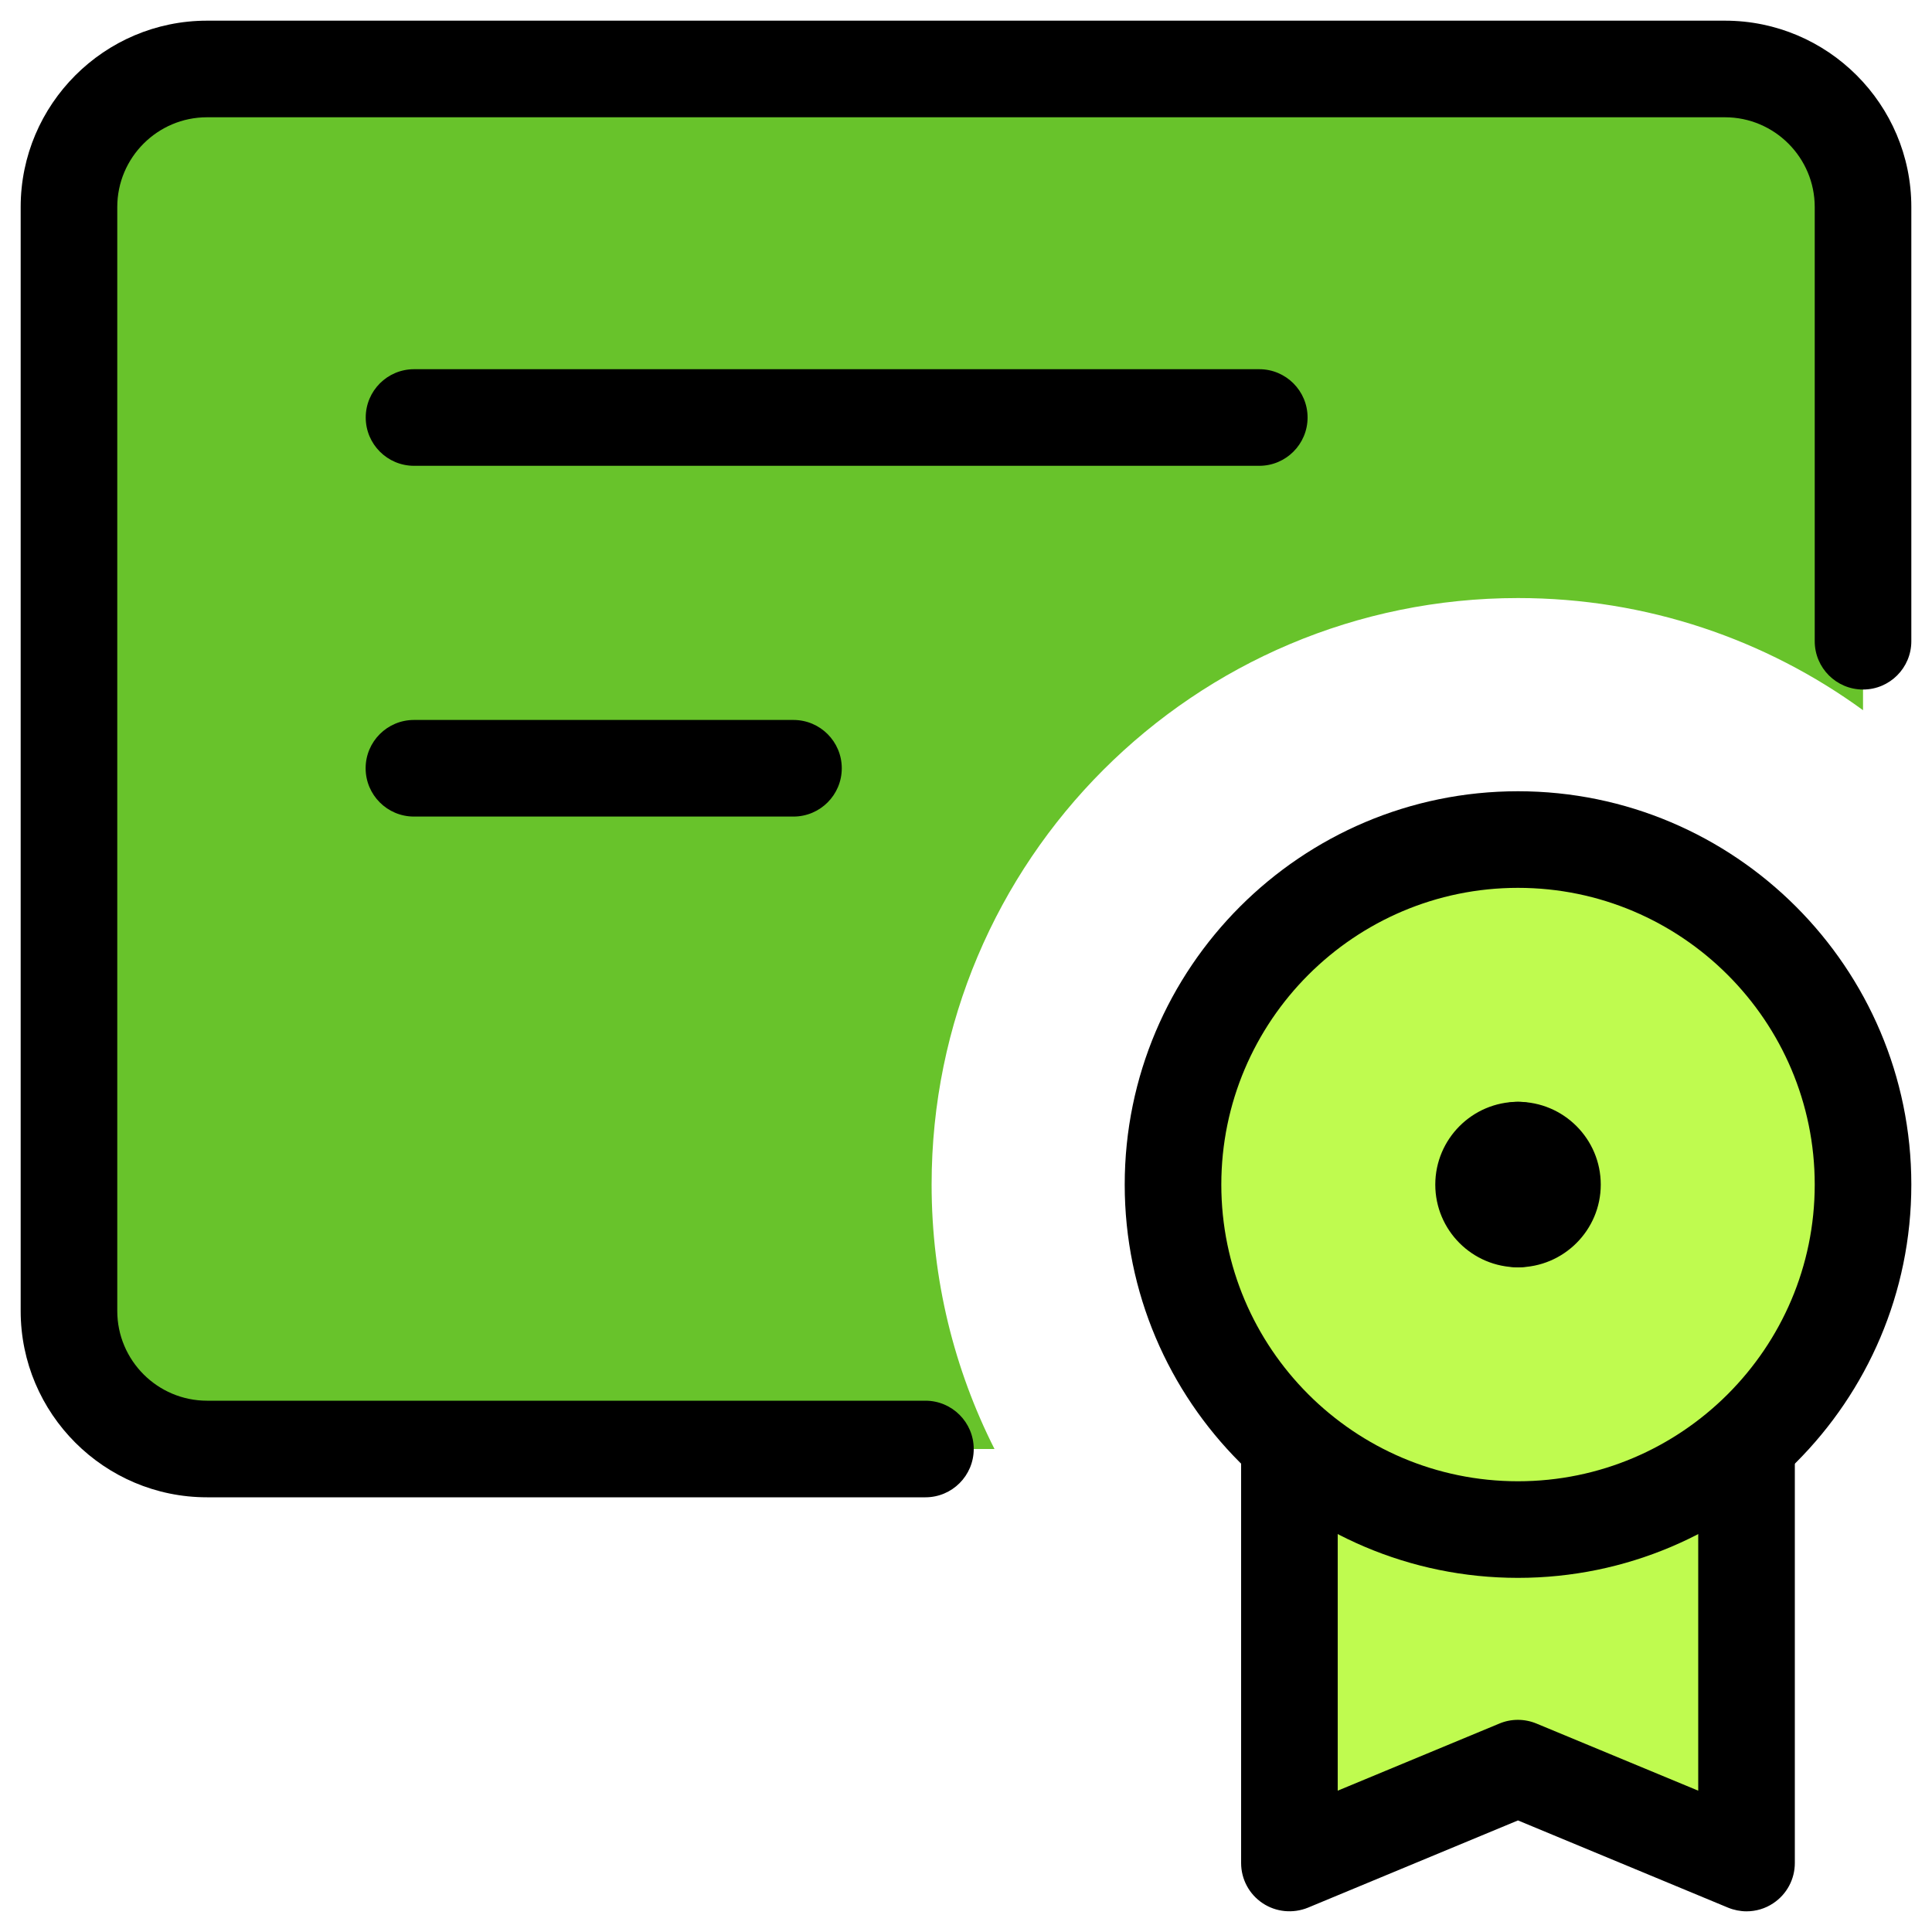 <?xml version="1.0" encoding="UTF-8"?>
<svg id="Document-Certificate--Streamline-Core" xmlns="http://www.w3.org/2000/svg" version="1.1" viewBox="0 0 20 20">
  <!-- Generator: Adobe Illustrator 30.0.0, SVG Export Plug-In . SVG Version: 2.1.1 Build 123)  -->
  <defs>
    <style>
      .st0 {
        fill: #bffb4f;
      }

      .st1 {
        fill: #68c32b;
        fill-rule: evenodd;
      }
    </style>
  </defs>
  <path id="Subtract" class="st1" d="M2.143.714h15.714c.789,0,1.429.64,1.429,1.429v5.209c-1.002-.73-2.237-1.161-3.571-1.161-3.353,0-6.071,2.718-6.071,6.071,0,.984.235,1.915.651,2.738H2.143c-.789,0-1.429-.64-1.429-1.429V2.143c0-.789.64-1.429,1.429-1.429Z"/>
  <g id="Subtract_2">
    <path d="M9.58,15.5H2.143c-1.063,0-1.929-.865-1.929-1.929V2.143C.214,1.08,1.08.214,2.143.214h15.714c1.063,0,1.929.865,1.929,1.929v4.495c0,.276-.224.5-.5.5s-.5-.224-.5-.5V2.143c0-.512-.417-.929-.929-.929H2.143c-.512,0-.929.417-.929.929v11.428c0,.512.417.929.929.929h7.437c.276,0,.5.224.5.5s-.224.5-.5.5Z"/>
  </g>
  <path id="Vector_2367" class="st0" d="M13.348,19.286v-4.342c1.834,1.31,2.893,1.221,4.732,0v4.342l-2.366-.982-2.366.982Z"/>
  <path id="Vector" class="st0" d="M15.714,15.834c1.972,0,3.571-1.599,3.571-3.571s-1.599-3.571-3.571-3.571-3.571,1.599-3.571,3.571,1.599,3.571,3.571,3.571Z"/>
  <g id="Vector_2">
    <path d="M15.714,16.334c-2.245,0-4.071-1.826-4.071-4.071s1.826-4.072,4.071-4.072,4.072,1.827,4.072,4.072-1.827,4.071-4.072,4.071ZM15.714,9.191c-1.693,0-3.071,1.378-3.071,3.072s1.378,3.071,3.071,3.071,3.072-1.378,3.072-3.071-1.378-3.072-3.072-3.072Z"/>
  </g>
  <g id="Vector_1166">
    <path d="M13.036,4.822H4.286c-.276,0-.5-.224-.5-.5s.224-.5.5-.5h8.75c.276,0,.5.224.5.5s-.224.5-.5.5Z"/>
  </g>
  <g id="Vector_2366">
    <path d="M18.08,19.786c-.064,0-.13-.013-.191-.038l-2.175-.903-2.174.903c-.155.063-.331.046-.469-.046-.14-.093-.223-.249-.223-.416v-4.342c0-.276.224-.5.5-.5s.5.224.5.5v3.593l1.674-.695c.121-.051.26-.051.383,0l1.675.695v-3.593c0-.276.224-.5.5-.5s.5.224.5.5v4.342c0,.167-.083.323-.223.416-.083.056-.18.084-.277.084Z"/>
  </g>
  <g id="Group_4544">
    <g id="Ellipse_1">
      <path d="M15.714,13.119c-.473,0-.856-.384-.856-.856s.384-.857.856-.857c.276,0,.5.224.5.5,0,.14-.058.267-.149.356.092.091.149.218.149.357,0,.276-.224.5-.5.5Z"/>
    </g>
    <g id="Ellipse_2">
      <path d="M15.714,13.119c-.276,0-.5-.224-.5-.5,0-.14.058-.267.149-.357-.092-.09-.149-.217-.149-.356,0-.276.224-.5.5-.5.473,0,.857.385.857.857s-.385.856-.857.856Z"/>
    </g>
  </g>
  <g id="Vector_1167">
    <path d="M8.214,8.453h-3.929c-.276,0-.5-.224-.5-.5s.224-.5.5-.5h3.929c.276,0,.5.224.5.5s-.224.5-.5.5Z"/>
  </g>
</svg>